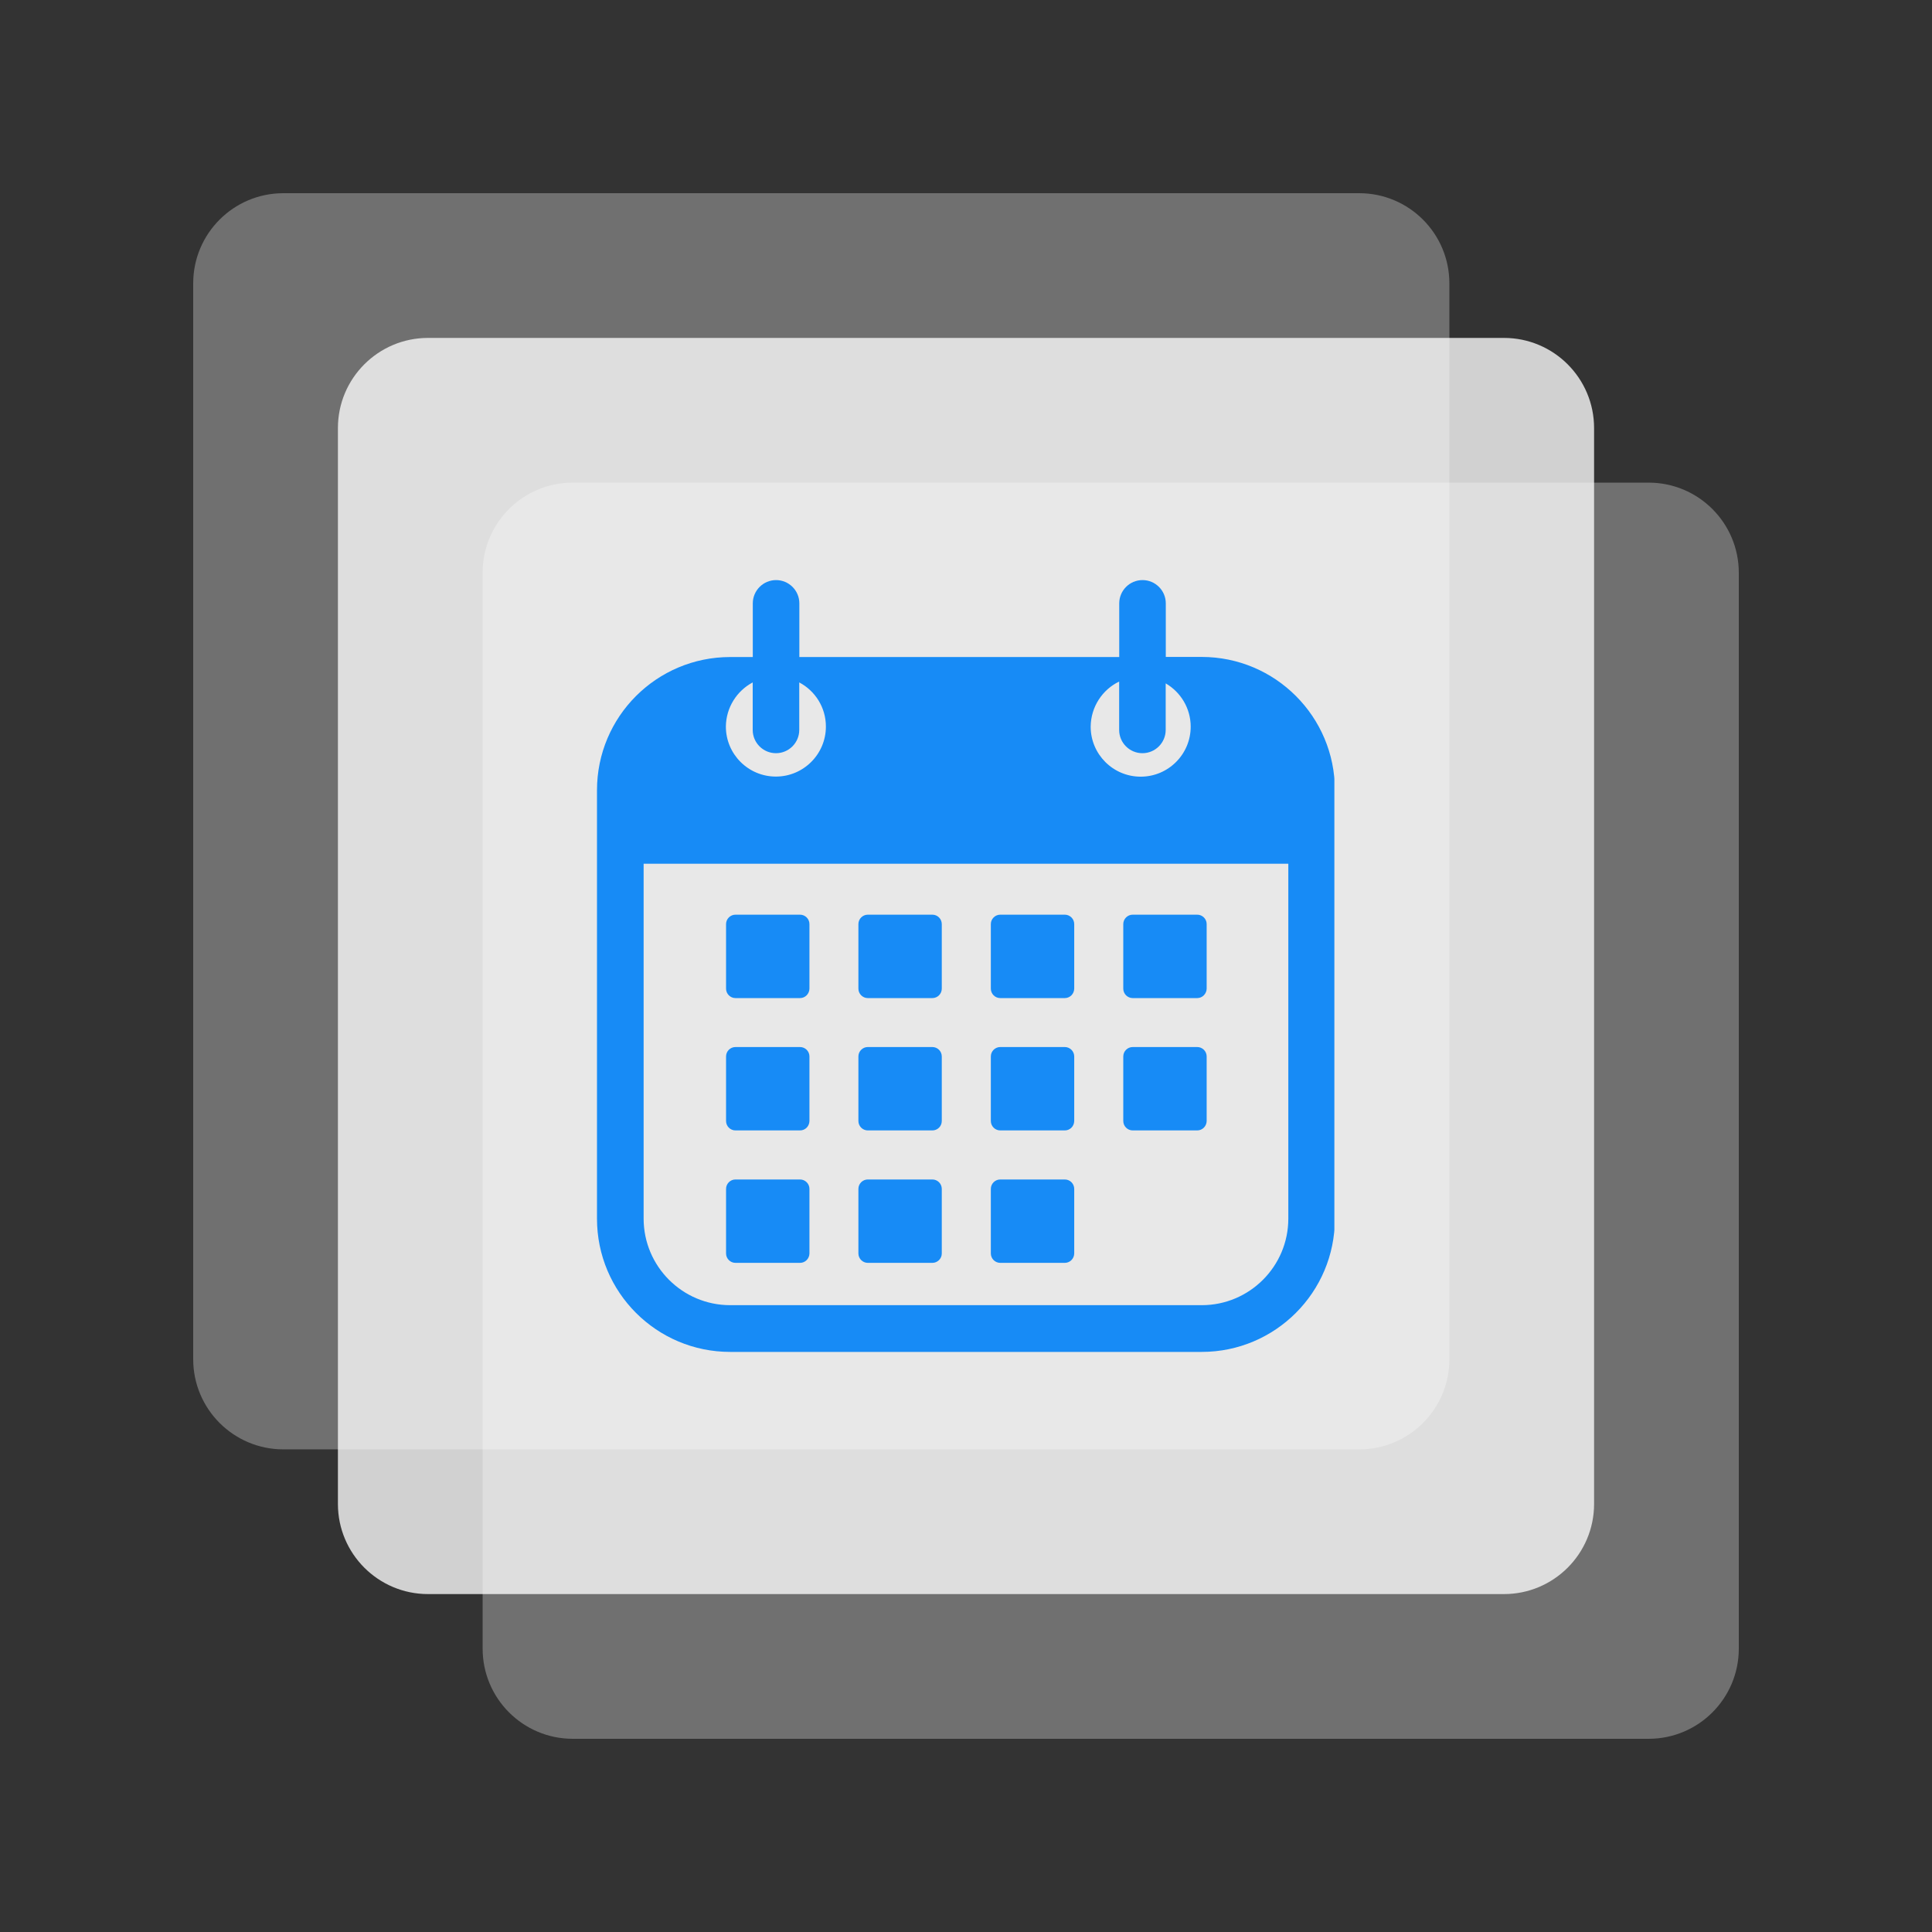 <svg xmlns="http://www.w3.org/2000/svg" xmlns:xlink="http://www.w3.org/1999/xlink" width="600" zoomAndPan="magnify" viewBox="0 0 450 450" height="600" preserveAspectRatio="xMidYMid meet" version="1.0"><rect x="0" y="0" width="450" height="450" fill="#333333" stroke="none"/><defs><filter x="0%" y="0%" width="100%" height="100%" id="aca34fc313"><feColorMatrix values="0 0 0 0 1 0 0 0 0 1 0 0 0 0 1 0 0 0 1 0" color-interpolation-filters="sRGB"/></filter><mask id="2014f257f5"><g filter="url(#aca34fc313)"><rect x="-45" width="540" fill="#000000" y="-45" height="540" fill-opacity="0.3"/></g></mask><clipPath id="3436e08892"><path d="M 1 1 L 293.586 1 L 293.586 293.586 L 1 293.586 Z M 1 1 " clip-rule="nonzero"/></clipPath><clipPath id="9890b7657f"><path d="M 22 1 L 272.586 1 C 284.184 1 293.586 10.402 293.586 22 L 293.586 272.586 C 293.586 284.184 284.184 293.586 272.586 293.586 L 22 293.586 C 10.402 293.586 1 284.184 1 272.586 L 1 22 C 1 10.402 10.402 1 22 1 Z M 22 1 " clip-rule="nonzero"/></clipPath><clipPath id="641e533174"><rect x="0" width="294" y="0" height="294"/></clipPath><mask id="8bf026d9d8"><g filter="url(#aca34fc313)"><rect x="-45" width="540" fill="#000000" y="-45" height="540" fill-opacity="0.3"/></g></mask><clipPath id="b8760e8e3c"><path d="M 0.414 0.414 L 293 0.414 L 293 293 L 0.414 293 Z M 0.414 0.414 " clip-rule="nonzero"/></clipPath><clipPath id="f42207c55a"><path d="M 21.414 0.414 L 272 0.414 C 283.598 0.414 293 9.816 293 21.414 L 293 272 C 293 283.598 283.598 293 272 293 L 21.414 293 C 9.816 293 0.414 283.598 0.414 272 L 0.414 21.414 C 0.414 9.816 9.816 0.414 21.414 0.414 Z M 21.414 0.414 " clip-rule="nonzero"/></clipPath><clipPath id="042333342f"><rect x="0" width="294" y="0" height="294"/></clipPath><mask id="89ccddeb49"><g filter="url(#aca34fc313)"><rect x="-45" width="540" fill="#000000" y="-45" height="540" fill-opacity="0.77"/></g></mask><clipPath id="57381f9e4b"><path d="M 0.707 0.707 L 293.293 0.707 L 293.293 293.293 L 0.707 293.293 Z M 0.707 0.707 " clip-rule="nonzero"/></clipPath><clipPath id="5368c619bf"><path d="M 21.707 0.707 L 272.293 0.707 C 283.891 0.707 293.293 10.109 293.293 21.707 L 293.293 272.293 C 293.293 283.891 283.891 293.293 272.293 293.293 L 21.707 293.293 C 10.109 293.293 0.707 283.891 0.707 272.293 L 0.707 21.707 C 0.707 10.109 10.109 0.707 21.707 0.707 Z M 21.707 0.707 " clip-rule="nonzero"/></clipPath><clipPath id="40ade3c18a"><rect x="0" width="294" y="0" height="294"/></clipPath><clipPath id="712bb63c21"><path d="M 139.051 135 L 310.801 135 L 310.801 315 L 139.051 315 Z M 139.051 135 " clip-rule="nonzero"/></clipPath></defs><g mask="url(#2014f257f5)"><g transform="matrix(1, 0, 0, 1, 44, 44)"><g clip-path="url(#641e533174)"><g clip-path="url(#3436e08892)"><g clip-path="url(#9890b7657f)"><path fill="#ffffff" d="M 1 1 L 293.586 1 L 293.586 293.586 L 1 293.586 Z M 1 1 " fill-opacity="1" fill-rule="nonzero"/></g></g></g></g></g><g mask="url(#8bf026d9d8)"><g transform="matrix(1, 0, 0, 1, 112, 112)"><g clip-path="url(#042333342f)"><g clip-path="url(#b8760e8e3c)"><g clip-path="url(#f42207c55a)"><path fill="#ffffff" d="M 0.414 0.414 L 293 0.414 L 293 293 L 0.414 293 Z M 0.414 0.414 " fill-opacity="1" fill-rule="nonzero"/></g></g></g></g></g><g mask="url(#89ccddeb49)"><g transform="matrix(1, 0, 0, 1, 78, 78)"><g clip-path="url(#40ade3c18a)"><g clip-path="url(#57381f9e4b)"><g clip-path="url(#5368c619bf)"><path fill="#ffffff" d="M 0.707 0.707 L 293.293 0.707 L 293.293 293.293 L 0.707 293.293 Z M 0.707 0.707 " fill-opacity="1" fill-rule="nonzero"/></g></g></g></g></g><g clip-path="url(#712bb63c21)"><path fill="#178bf6" d="M 279.891 153.012 L 271.535 153.012 L 271.535 140.535 C 271.535 137.531 269.094 135.113 266.113 135.113 C 263.113 135.113 260.691 137.555 260.691 140.535 L 260.691 153.035 L 186.184 153.035 L 186.184 140.535 C 186.184 137.531 183.742 135.113 180.762 135.113 C 177.762 135.113 175.34 137.555 175.34 140.535 L 175.34 153.035 L 170.078 153.035 C 152.938 153.035 139.051 166.922 139.051 184.059 L 139.051 283.859 C 139.051 301 152.938 314.887 170.078 314.887 L 279.891 314.887 C 297.027 314.887 310.918 301 310.918 283.859 L 310.918 184.059 C 310.941 166.922 297.027 153.012 279.891 153.012 Z M 260.672 158.746 L 260.672 170.016 C 260.672 173.016 263.113 175.434 266.09 175.434 C 269.094 175.434 271.512 172.992 271.512 170.016 L 271.512 159.172 C 274.984 161.188 277.336 164.953 277.336 169.254 C 277.336 175.684 272.117 180.902 265.688 180.902 C 259.258 180.902 254.039 175.684 254.039 169.254 C 254.086 164.617 256.773 160.629 260.672 158.746 Z M 175.32 158.949 L 175.32 170.016 C 175.32 173.016 177.762 175.434 180.738 175.434 C 183.742 175.434 186.16 172.992 186.16 170.016 L 186.16 158.949 C 189.859 160.898 192.367 164.773 192.367 169.23 C 192.367 175.66 187.148 180.879 180.719 180.879 C 174.289 180.879 169.07 175.66 169.07 169.23 C 169.113 164.773 171.645 160.898 175.32 158.949 Z M 300.074 283.84 C 300.074 294.973 291.023 304 279.914 304 L 170.078 304 C 158.941 304 149.914 294.949 149.914 283.84 L 149.914 201.176 L 300.074 201.176 Z M 300.074 283.84 " fill-opacity="1" fill-rule="nonzero"/></g><path fill="#178bf6" d="M 186.34 232.473 L 171.309 232.473 C 170.098 232.473 169.113 231.484 169.113 230.277 L 169.113 215.242 C 169.113 214.035 170.098 213.047 171.309 213.047 L 186.34 213.047 C 187.551 213.047 188.535 214.035 188.535 215.242 L 188.535 230.277 C 188.512 231.484 187.551 232.473 186.34 232.473 Z M 186.34 232.473 " fill-opacity="1" fill-rule="nonzero"/><path fill="#178bf6" d="M 186.34 263.297 L 171.309 263.297 C 170.098 263.297 169.113 262.309 169.113 261.102 L 169.113 246.07 C 169.113 244.859 170.098 243.875 171.309 243.875 L 186.34 243.875 C 187.551 243.875 188.535 244.859 188.535 246.07 L 188.535 261.102 C 188.512 262.332 187.551 263.297 186.34 263.297 Z M 186.34 263.297 " fill-opacity="1" fill-rule="nonzero"/><path fill="#178bf6" d="M 186.34 294.145 L 171.309 294.145 C 170.098 294.145 169.113 293.156 169.113 291.949 L 169.113 276.918 C 169.113 275.707 170.098 274.723 171.309 274.723 L 186.34 274.723 C 187.551 274.723 188.535 275.707 188.535 276.918 L 188.535 291.973 C 188.512 293.156 187.551 294.145 186.34 294.145 Z M 186.34 294.145 " fill-opacity="1" fill-rule="nonzero"/><path fill="#178bf6" d="M 217.164 232.473 L 202.133 232.473 C 200.926 232.473 199.938 231.484 199.938 230.277 L 199.938 215.242 C 199.938 214.035 200.926 213.047 202.133 213.047 L 217.164 213.047 C 218.375 213.047 219.359 214.035 219.359 215.242 L 219.359 230.277 C 219.359 231.484 218.375 232.473 217.164 232.473 Z M 217.164 232.473 " fill-opacity="1" fill-rule="nonzero"/><path fill="#178bf6" d="M 217.164 263.297 L 202.133 263.297 C 200.926 263.297 199.938 262.309 199.938 261.102 L 199.938 246.07 C 199.938 244.859 200.926 243.875 202.133 243.875 L 217.164 243.875 C 218.375 243.875 219.359 244.859 219.359 246.07 L 219.359 261.102 C 219.359 262.332 218.375 263.297 217.164 263.297 Z M 217.164 263.297 " fill-opacity="1" fill-rule="nonzero"/><path fill="#178bf6" d="M 217.164 294.145 L 202.133 294.145 C 200.926 294.145 199.938 293.156 199.938 291.949 L 199.938 276.918 C 199.938 275.707 200.926 274.723 202.133 274.723 L 217.164 274.723 C 218.375 274.723 219.359 275.707 219.359 276.918 L 219.359 291.973 C 219.359 293.156 218.375 294.145 217.164 294.145 Z M 217.164 294.145 " fill-opacity="1" fill-rule="nonzero"/><path fill="#178bf6" d="M 248.012 232.473 L 232.98 232.473 C 231.773 232.473 230.785 231.484 230.785 230.277 L 230.785 215.242 C 230.785 214.035 231.773 213.047 232.98 213.047 L 248.012 213.047 C 249.223 213.047 250.207 214.035 250.207 215.242 L 250.207 230.277 C 250.188 231.484 249.223 232.473 248.012 232.473 Z M 248.012 232.473 " fill-opacity="1" fill-rule="nonzero"/><path fill="#178bf6" d="M 248.012 263.297 L 232.98 263.297 C 231.773 263.297 230.785 262.309 230.785 261.102 L 230.785 246.07 C 230.785 244.859 231.773 243.875 232.98 243.875 L 248.012 243.875 C 249.223 243.875 250.207 244.859 250.207 246.07 L 250.207 261.102 C 250.188 262.332 249.223 263.297 248.012 263.297 Z M 248.012 263.297 " fill-opacity="1" fill-rule="nonzero"/><path fill="#178bf6" d="M 248.012 294.145 L 232.98 294.145 C 231.773 294.145 230.785 293.156 230.785 291.949 L 230.785 276.918 C 230.785 275.707 231.773 274.723 232.98 274.723 L 248.012 274.723 C 249.223 274.723 250.207 275.707 250.207 276.918 L 250.207 291.973 C 250.188 293.156 249.223 294.145 248.012 294.145 Z M 248.012 294.145 " fill-opacity="1" fill-rule="nonzero"/><path fill="#178bf6" d="M 278.859 232.473 L 263.828 232.473 C 262.621 232.473 261.633 231.484 261.633 230.277 L 261.633 215.242 C 261.633 214.035 262.621 213.047 263.828 213.047 L 278.859 213.047 C 280.07 213.047 281.055 214.035 281.055 215.242 L 281.055 230.277 C 281.035 231.484 280.047 232.473 278.859 232.473 Z M 278.859 232.473 " fill-opacity="1" fill-rule="nonzero"/><path fill="#178bf6" d="M 278.859 263.297 L 263.828 263.297 C 262.621 263.297 261.633 262.309 261.633 261.102 L 261.633 246.07 C 261.633 244.859 262.621 243.875 263.828 243.875 L 278.859 243.875 C 280.07 243.875 281.055 244.859 281.055 246.07 L 281.055 261.102 C 281.035 262.332 280.047 263.297 278.859 263.297 Z M 278.859 263.297 " fill-opacity="1" fill-rule="nonzero"/></svg>